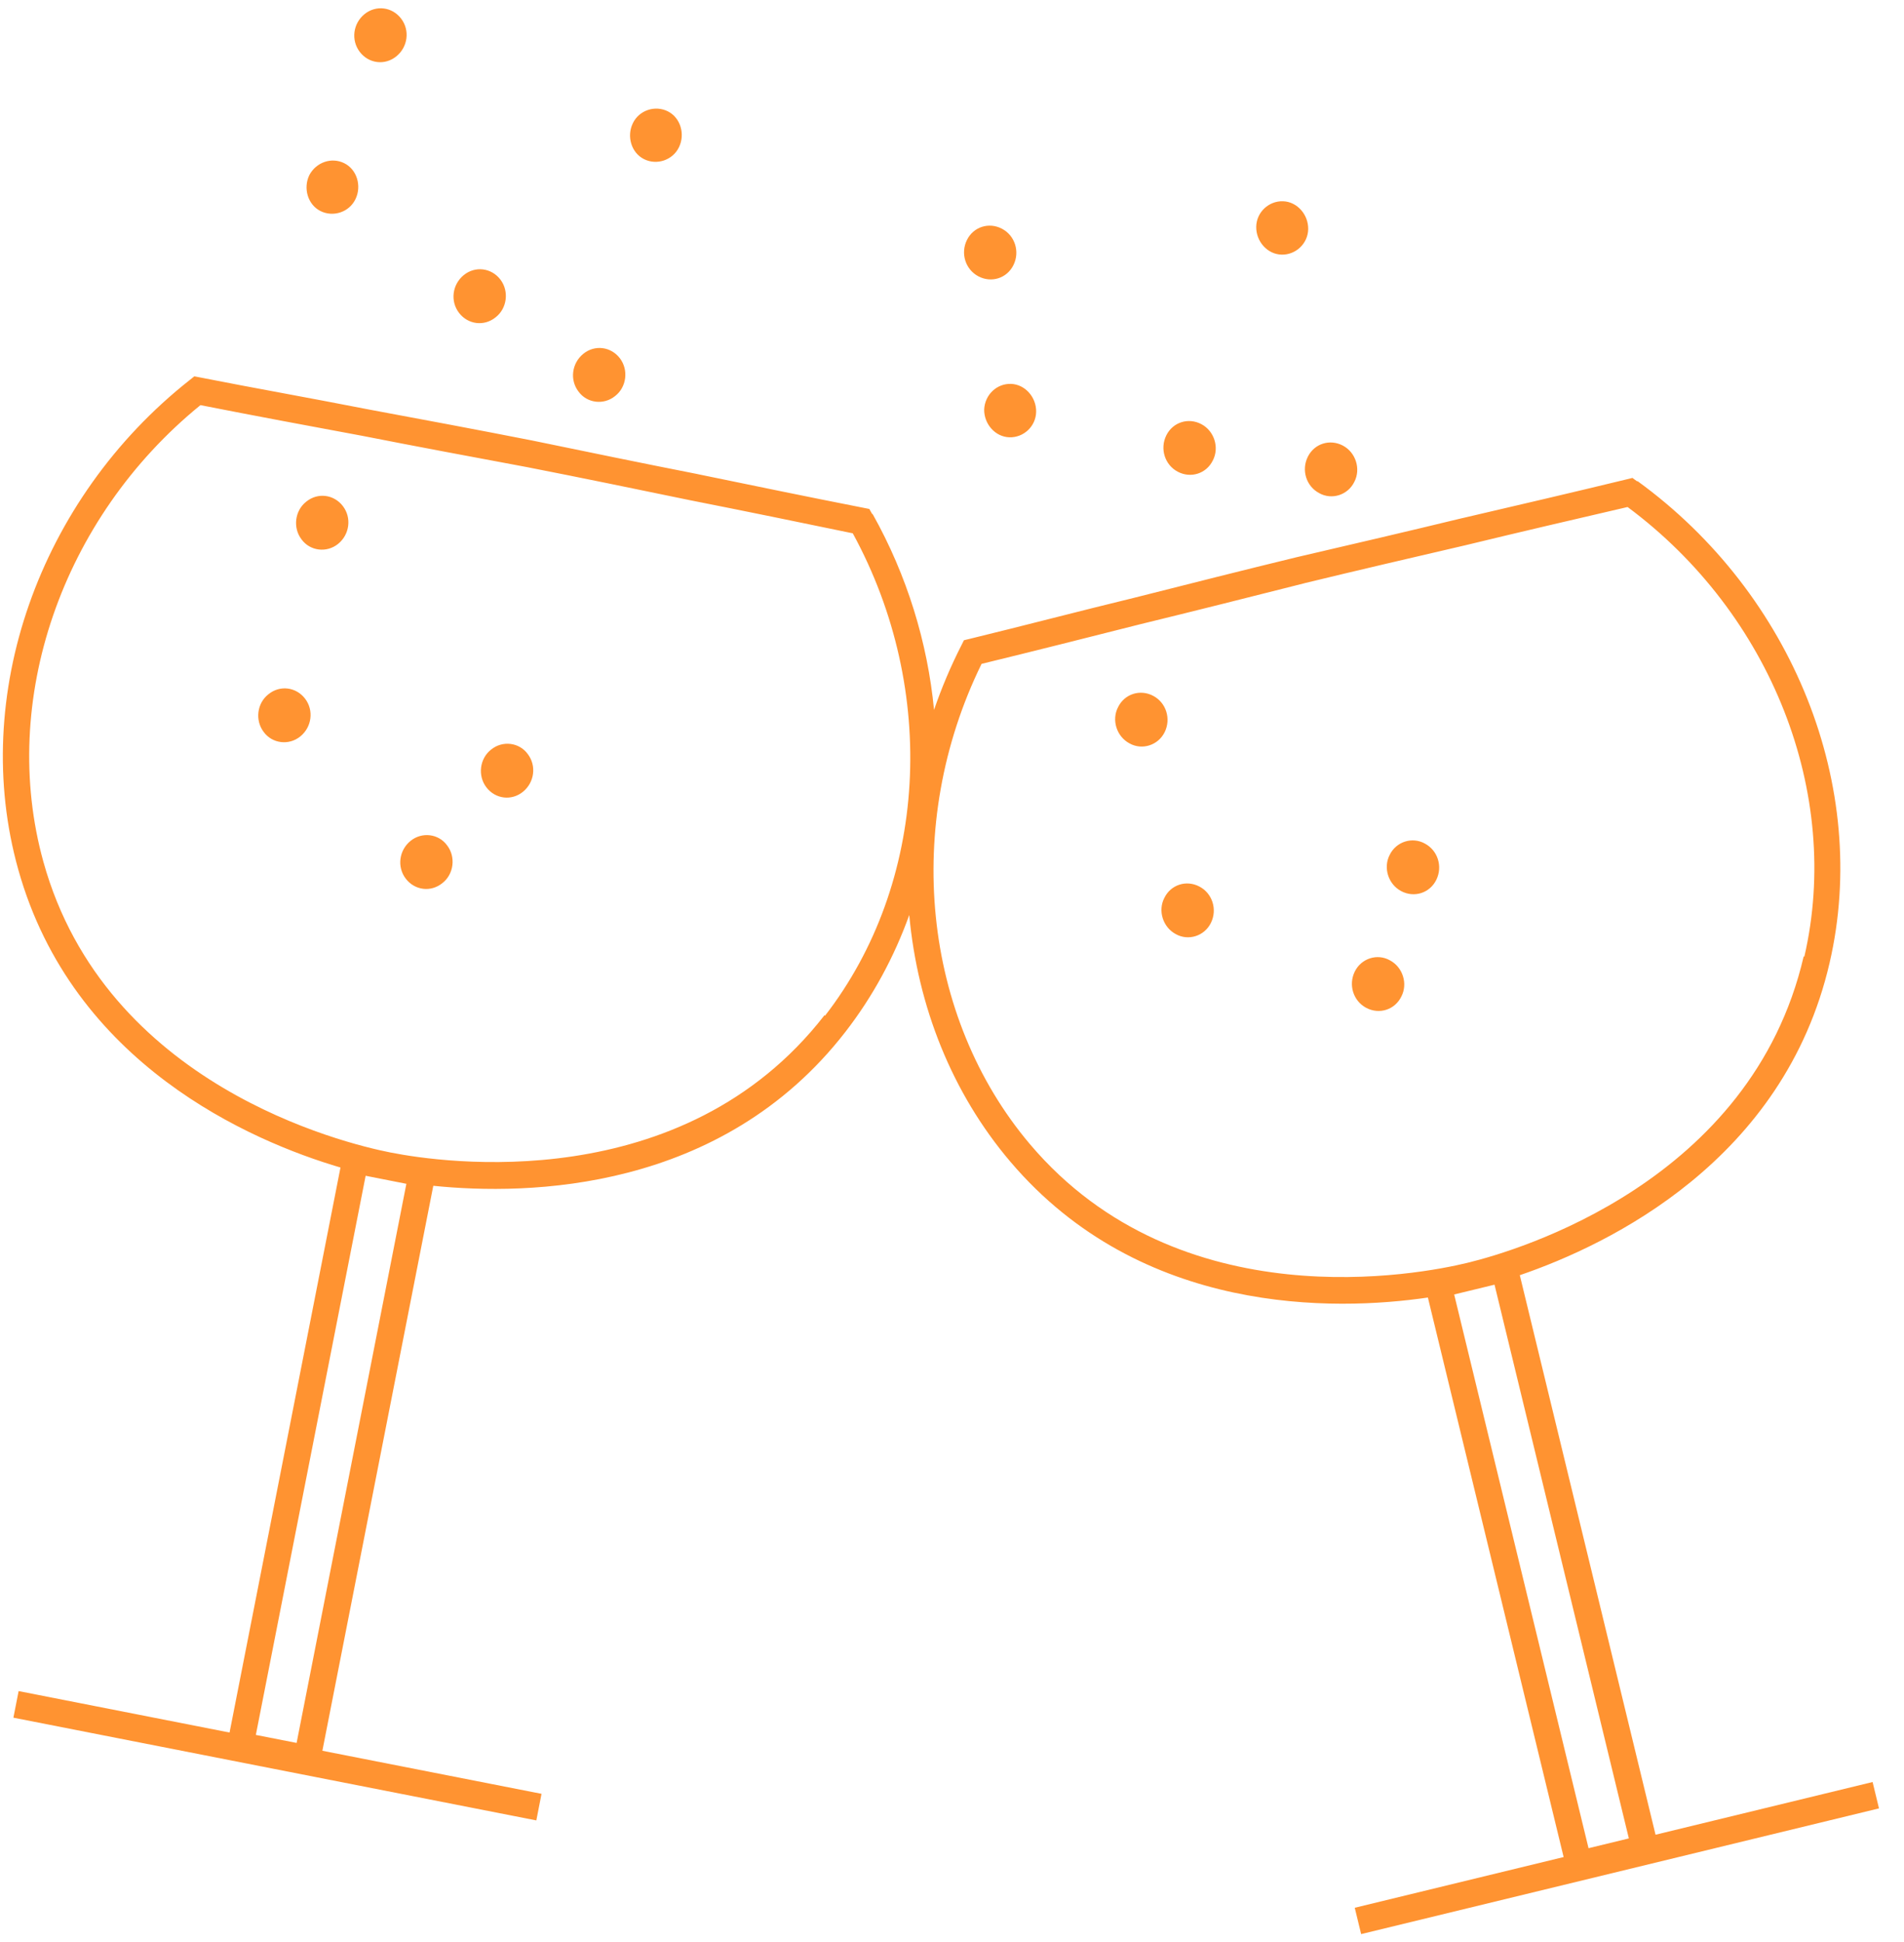 <svg width="51" height="52" viewBox="0 0 51 52" fill="none" xmlns="http://www.w3.org/2000/svg">
<path fill-rule="evenodd" clip-rule="evenodd" d="M10.744 0.498C10.984 0.811 10.925 1.258 10.617 1.508C10.31 1.759 9.876 1.703 9.637 1.39C9.397 1.076 9.456 0.629 9.763 0.379C10.071 0.129 10.505 0.184 10.744 0.498ZM13.276 8.496C13.581 8.26 13.643 7.799 13.403 7.485C13.163 7.172 12.729 7.116 12.422 7.366C12.114 7.617 12.055 8.064 12.295 8.377C12.535 8.691 12.969 8.746 13.276 8.496ZM16.604 9.593C16.843 9.907 16.782 10.368 16.477 10.604C16.17 10.854 15.722 10.796 15.496 10.485C15.256 10.172 15.316 9.725 15.623 9.475C15.93 9.224 16.364 9.28 16.604 9.593ZM8.204 13.432C7.899 13.668 7.837 14.13 8.077 14.443C8.303 14.754 8.75 14.812 9.058 14.562C9.365 14.311 9.424 13.864 9.184 13.551C8.945 13.238 8.511 13.182 8.204 13.432ZM7.191 18.589C6.886 18.825 6.824 19.286 7.064 19.6C7.29 19.91 7.737 19.969 8.045 19.718C8.352 19.468 8.411 19.021 8.172 18.708C7.932 18.394 7.498 18.339 7.191 18.589ZM10.996 22.517C10.688 22.767 10.629 23.214 10.869 23.528C11.109 23.841 11.542 23.897 11.85 23.646C12.154 23.41 12.216 22.949 11.976 22.636C11.751 22.325 11.303 22.267 10.996 22.517ZM13.028 21.082C12.788 20.768 12.85 20.307 13.155 20.071C13.462 19.821 13.91 19.879 14.136 20.19C14.375 20.503 14.316 20.95 14.009 21.2C13.701 21.451 13.268 21.395 13.028 21.082ZM8.584 5.651C8.924 5.821 9.353 5.684 9.522 5.332C9.692 4.981 9.563 4.541 9.223 4.371C8.884 4.201 8.469 4.341 8.285 4.69C8.116 5.041 8.245 5.481 8.584 5.651ZM18.187 3.942C18.018 4.293 17.589 4.431 17.25 4.261C16.91 4.091 16.781 3.651 16.951 3.3C17.12 2.948 17.549 2.811 17.888 2.981C18.228 3.151 18.357 3.591 18.187 3.942ZM23.36 13.761L23.285 13.628L23.134 13.598C21.655 13.308 20.194 13.006 18.718 12.702L18.718 12.702L18.678 12.693C17.2 12.403 15.725 12.098 14.249 11.794C12.785 11.506 11.332 11.235 9.865 10.962L9.824 10.954C9.078 10.808 8.334 10.669 7.59 10.53L7.59 10.53C6.846 10.392 6.103 10.253 5.357 10.106L5.205 10.077L5.086 10.172C1.029 13.369 -0.811 18.645 0.488 23.279C1.946 28.492 6.706 30.551 9.12 31.262L6.149 46.391L0.499 45.281L0.359 45.993L14.366 48.744L14.505 48.032L8.635 46.879L11.606 31.751C14.137 32.011 19.32 31.919 22.644 27.631C23.38 26.682 23.951 25.624 24.355 24.501C24.579 26.941 25.496 29.264 27.065 31.108C30.572 35.231 35.757 35.108 38.247 34.743L41.883 49.725L36.288 51.083L36.459 51.788L50.33 48.422L50.159 47.716L44.345 49.127L40.709 34.145C43.116 33.322 47.784 31.068 49.007 25.782C50.097 21.081 48.029 15.906 43.863 12.883L43.849 12.887L43.726 12.797L43.576 12.834C42.112 13.189 40.658 13.527 39.191 13.869L39.15 13.878C37.687 14.233 36.22 14.574 34.753 14.915L34.753 14.915L34.752 14.915C33.302 15.267 31.869 15.63 30.422 15.996L30.422 15.996L30.382 16.006C29.643 16.185 28.91 16.371 28.176 16.556L28.176 16.556C27.442 16.742 26.709 16.927 25.97 17.107L25.82 17.143L25.752 17.279C25.464 17.843 25.22 18.421 25.019 19.008C24.845 17.208 24.299 15.413 23.374 13.764L23.36 13.761ZM10.885 31.698L7.945 46.669L6.853 46.455L9.794 31.483L10.885 31.698ZM22.087 27.181C18.283 32.086 11.815 31.126 10.489 30.865L10.461 30.86C9.205 30.613 2.824 29.064 1.161 23.071C-0.031 18.768 1.647 13.875 5.369 10.848C6.805 11.131 8.244 11.399 9.683 11.666L9.684 11.666L9.684 11.666C11.162 11.957 12.643 12.233 14.123 12.509L14.123 12.509C15.588 12.796 17.036 13.095 18.497 13.397L18.538 13.405C19.974 13.688 21.408 13.984 22.841 14.28L22.842 14.28L22.842 14.28C25.142 18.49 24.845 23.654 22.098 27.198L22.087 27.181ZM35.041 6.136C35.034 6.526 34.702 6.831 34.323 6.818C33.943 6.806 33.642 6.461 33.649 6.071C33.655 5.681 33.987 5.376 34.367 5.389C34.746 5.401 35.047 5.746 35.041 6.136ZM26.839 6.125C27.188 6.309 27.322 6.74 27.147 7.096C26.973 7.452 26.556 7.583 26.207 7.399C25.858 7.215 25.724 6.784 25.899 6.428C26.073 6.072 26.49 5.941 26.839 6.125ZM32.487 12.328C32.665 11.986 32.528 11.541 32.179 11.357C31.831 11.173 31.413 11.304 31.239 11.66C31.065 12.016 31.198 12.447 31.547 12.631C31.896 12.815 32.313 12.684 32.487 12.328ZM35.969 11.931C36.318 12.115 36.455 12.56 36.277 12.902C36.103 13.258 35.672 13.393 35.337 13.205C34.988 13.021 34.854 12.59 35.029 12.234C35.203 11.878 35.62 11.747 35.969 11.931ZM29.948 18.935C29.77 19.277 29.907 19.721 30.256 19.906C30.591 20.093 31.022 19.959 31.197 19.603C31.371 19.247 31.238 18.816 30.889 18.632C30.54 18.448 30.122 18.579 29.948 18.935ZM37.532 23.861C37.183 23.677 37.046 23.232 37.224 22.89C37.398 22.534 37.829 22.4 38.165 22.587C38.514 22.772 38.647 23.202 38.473 23.558C38.298 23.914 37.881 24.046 37.532 23.861ZM31.188 24.042C31.01 24.384 31.147 24.828 31.496 25.013C31.831 25.2 32.262 25.066 32.436 24.71C32.611 24.354 32.477 23.923 32.128 23.739C31.779 23.555 31.362 23.686 31.188 24.042ZM36.288 26.016C36.114 26.372 36.247 26.802 36.596 26.987C36.945 27.171 37.362 27.04 37.536 26.684C37.714 26.342 37.577 25.897 37.228 25.713C36.893 25.525 36.462 25.66 36.288 26.016ZM27.036 11.709C27.416 11.722 27.747 11.417 27.754 11.027C27.761 10.637 27.459 10.292 27.08 10.279C26.7 10.267 26.382 10.568 26.362 10.961C26.355 11.351 26.656 11.697 27.036 11.709ZM40.032 34.399L43.63 49.226L42.55 49.488L38.951 34.661L40.032 34.399ZM48.313 25.607C46.912 31.653 40.637 33.49 39.324 33.809L39.296 33.816C38.051 34.118 31.608 35.383 27.588 30.637C24.704 27.229 24.18 22.083 26.292 17.776C27.715 17.43 29.134 17.071 30.553 16.712L30.553 16.712L30.553 16.712C32.017 16.356 33.477 15.987 34.937 15.618L34.937 15.617C36.388 15.265 37.828 14.931 39.281 14.593L39.322 14.583C40.744 14.238 42.17 13.907 43.596 13.576L43.596 13.576L43.596 13.576C47.448 16.435 49.341 21.249 48.33 25.618L48.313 25.607Z" fill="#FF9331"/>
</svg>
